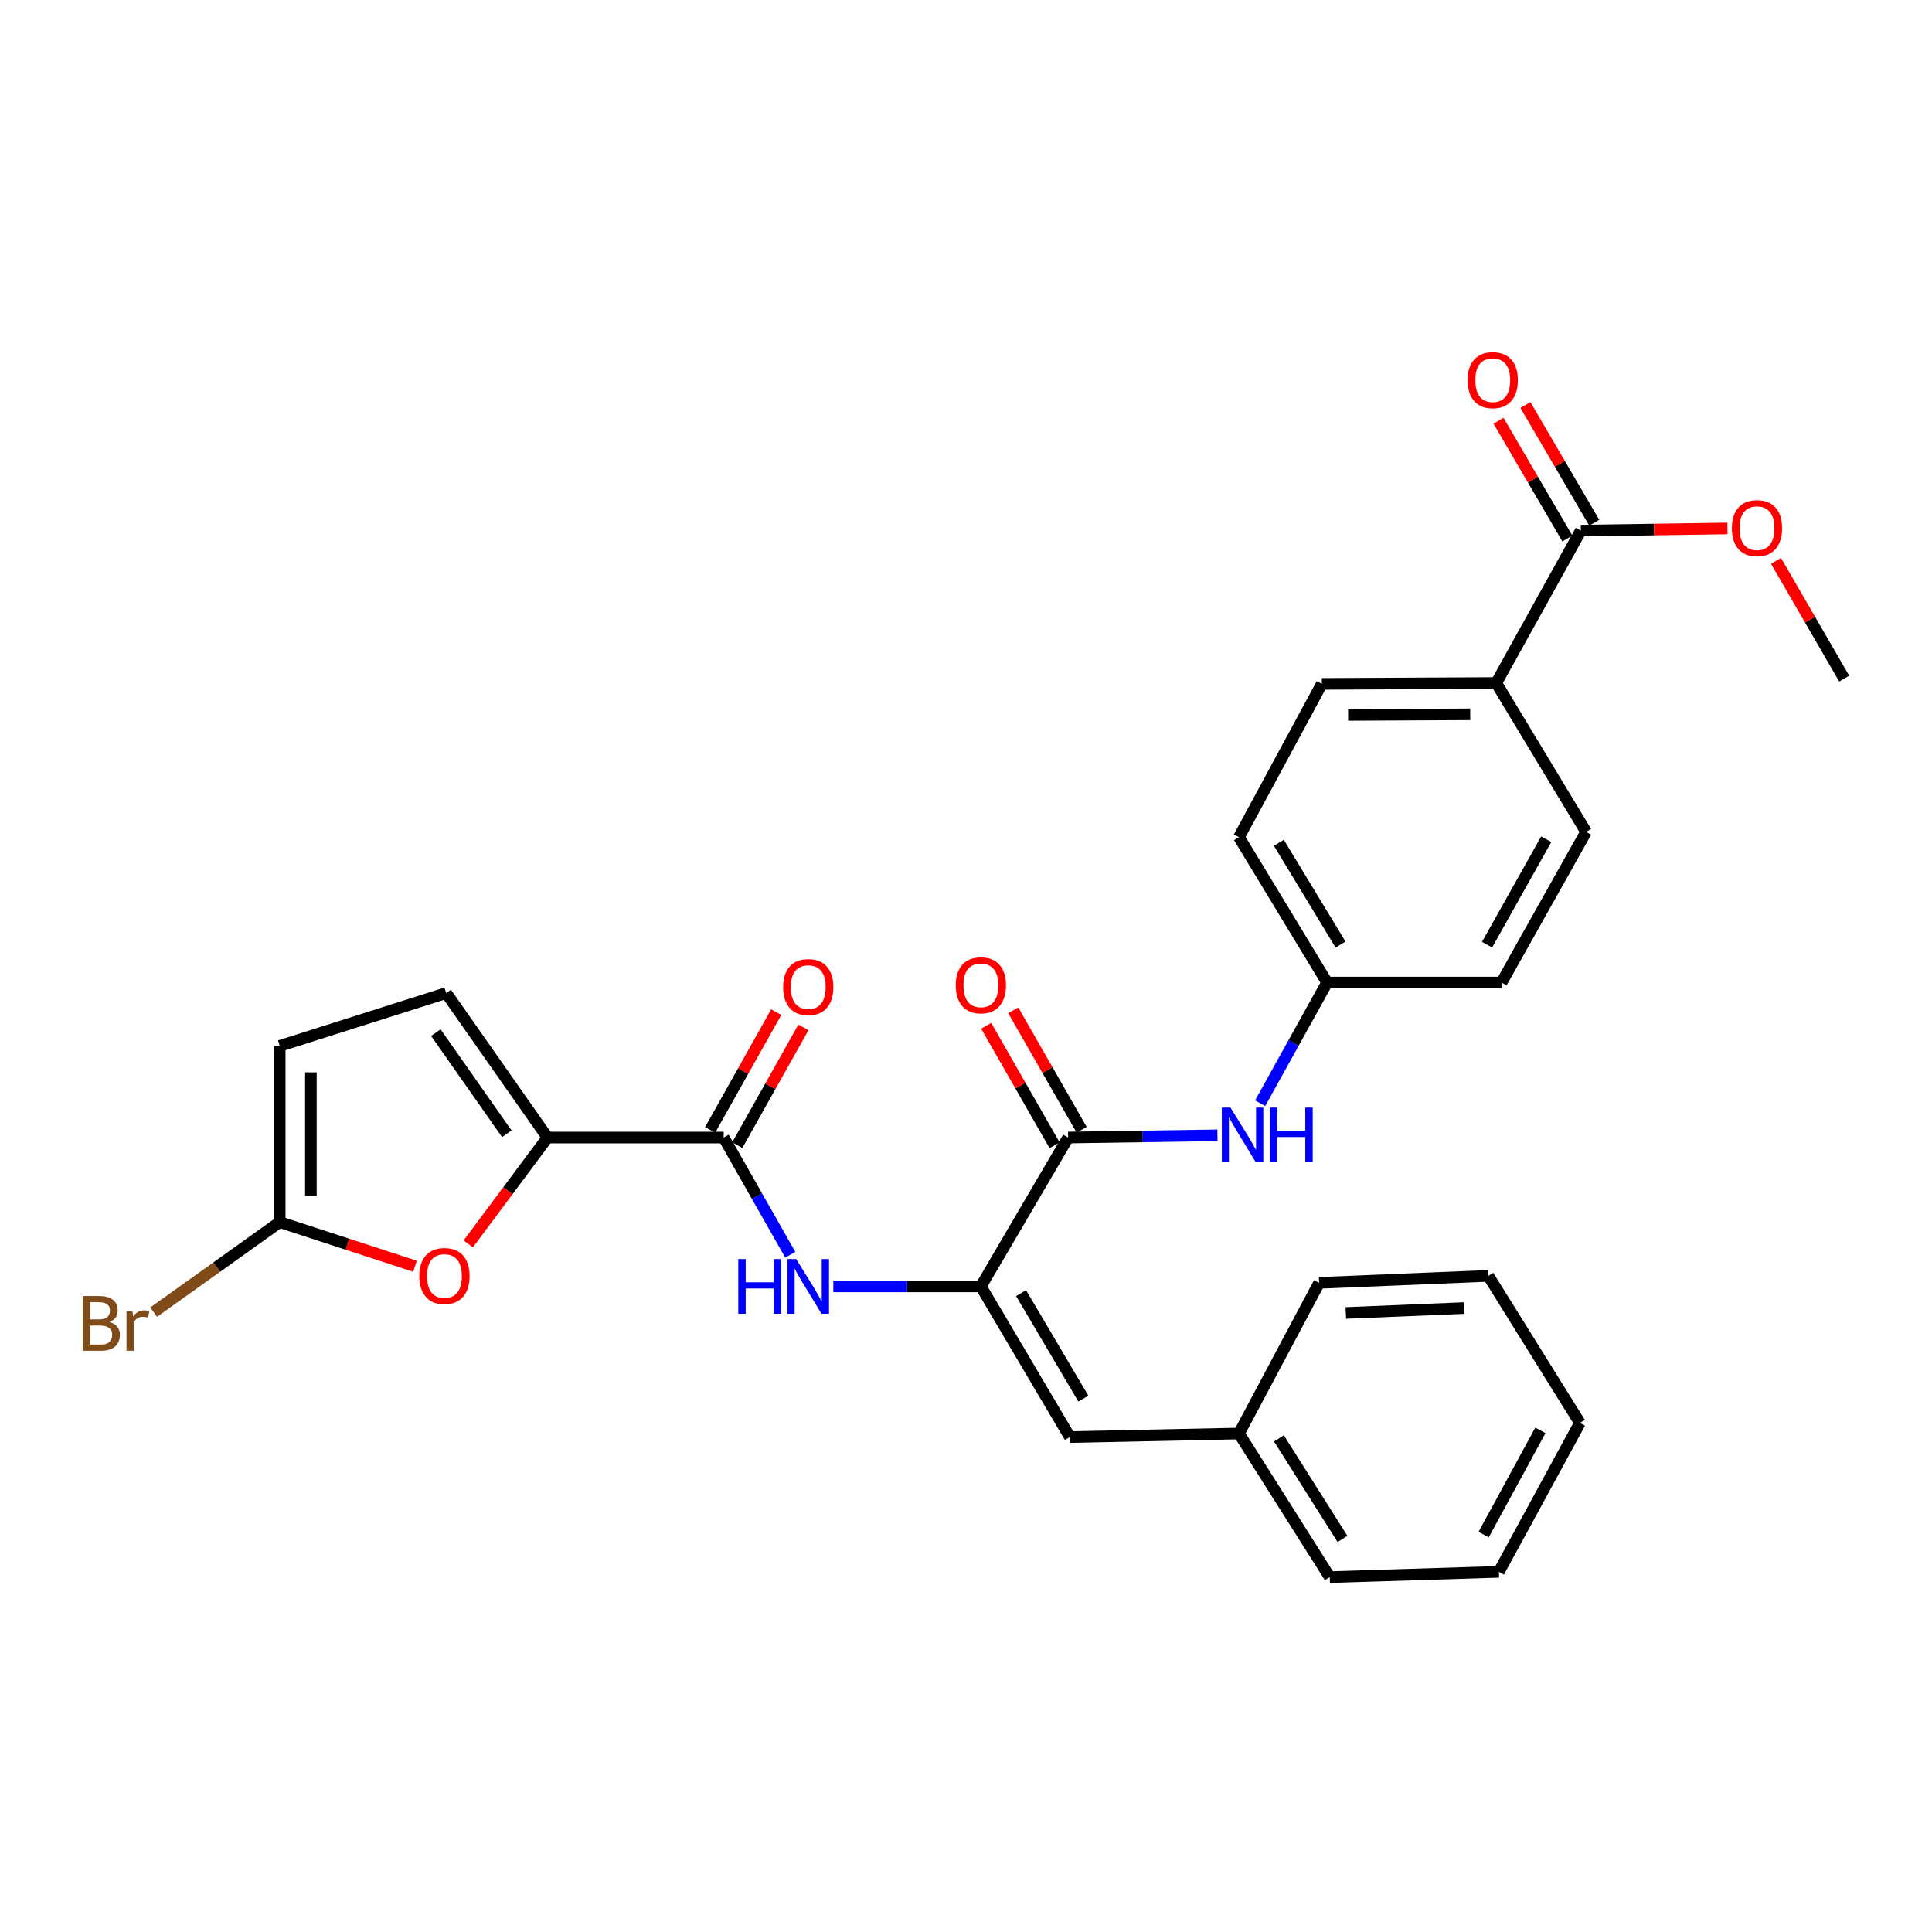 <?xml version='1.0' encoding='iso-8859-1'?>
<svg version='1.1' baseProfile='full'
              xmlns='http://www.w3.org/2000/svg'
                      xmlns:rdkit='http://www.rdkit.org/xml'
                      xmlns:xlink='http://www.w3.org/1999/xlink'
                  xml:space='preserve'
width='1000px' height='1000px' viewBox='0 0 1000 1000'>
<!-- END OF HEADER -->
<rect style='opacity:1.0;fill:#FFFFFF;stroke:none' width='1000' height='1000' x='0' y='0'> </rect>
<path class='bond-2' d='M 507.701,665.841 L 552.859,588.79' style='fill:none;fill-rule:evenodd;stroke:#000000;stroke-width:6px;stroke-linecap:butt;stroke-linejoin:miter;stroke-opacity:1' />
<path class='bond-3' d='M 507.701,665.841 L 469.513,665.841' style='fill:none;fill-rule:evenodd;stroke:#000000;stroke-width:6px;stroke-linecap:butt;stroke-linejoin:miter;stroke-opacity:1' />
<path class='bond-3' d='M 469.513,665.841 L 431.325,665.841' style='fill:none;fill-rule:evenodd;stroke:#0000FF;stroke-width:6px;stroke-linecap:butt;stroke-linejoin:miter;stroke-opacity:1' />
<path class='bond-6' d='M 507.701,665.841 L 553.756,743.824' style='fill:none;fill-rule:evenodd;stroke:#000000;stroke-width:6px;stroke-linecap:butt;stroke-linejoin:miter;stroke-opacity:1' />
<path class='bond-6' d='M 528.502,669.334 L 560.74,723.922' style='fill:none;fill-rule:evenodd;stroke:#000000;stroke-width:6px;stroke-linecap:butt;stroke-linejoin:miter;stroke-opacity:1' />
<path class='bond-0' d='M 283.387,588.79 L 374.582,588.79' style='fill:none;fill-rule:evenodd;stroke:#000000;stroke-width:6px;stroke-linecap:butt;stroke-linejoin:miter;stroke-opacity:1' />
<path class='bond-4' d='M 283.387,588.79 L 262.882,616.31' style='fill:none;fill-rule:evenodd;stroke:#000000;stroke-width:6px;stroke-linecap:butt;stroke-linejoin:miter;stroke-opacity:1' />
<path class='bond-4' d='M 262.882,616.31 L 242.377,643.83' style='fill:none;fill-rule:evenodd;stroke:#FF0000;stroke-width:6px;stroke-linecap:butt;stroke-linejoin:miter;stroke-opacity:1' />
<path class='bond-7' d='M 283.387,588.79 L 230.95,514.006' style='fill:none;fill-rule:evenodd;stroke:#000000;stroke-width:6px;stroke-linecap:butt;stroke-linejoin:miter;stroke-opacity:1' />
<path class='bond-7' d='M 262.311,586.835 L 225.605,534.487' style='fill:none;fill-rule:evenodd;stroke:#000000;stroke-width:6px;stroke-linecap:butt;stroke-linejoin:miter;stroke-opacity:1' />
<path class='bond-1' d='M 374.582,588.79 L 391.816,619.128' style='fill:none;fill-rule:evenodd;stroke:#000000;stroke-width:6px;stroke-linecap:butt;stroke-linejoin:miter;stroke-opacity:1' />
<path class='bond-1' d='M 391.816,619.128 L 409.05,649.466' style='fill:none;fill-rule:evenodd;stroke:#0000FF;stroke-width:6px;stroke-linecap:butt;stroke-linejoin:miter;stroke-opacity:1' />
<path class='bond-12' d='M 381.617,592.739 L 398.73,562.259' style='fill:none;fill-rule:evenodd;stroke:#000000;stroke-width:6px;stroke-linecap:butt;stroke-linejoin:miter;stroke-opacity:1' />
<path class='bond-12' d='M 398.73,562.259 L 415.844,531.778' style='fill:none;fill-rule:evenodd;stroke:#FF0000;stroke-width:6px;stroke-linecap:butt;stroke-linejoin:miter;stroke-opacity:1' />
<path class='bond-12' d='M 367.548,584.84 L 384.662,554.36' style='fill:none;fill-rule:evenodd;stroke:#000000;stroke-width:6px;stroke-linecap:butt;stroke-linejoin:miter;stroke-opacity:1' />
<path class='bond-12' d='M 384.662,554.36 L 401.775,523.879' style='fill:none;fill-rule:evenodd;stroke:#FF0000;stroke-width:6px;stroke-linecap:butt;stroke-linejoin:miter;stroke-opacity:1' />
<path class='bond-8' d='M 552.859,588.79 L 591.506,588.21' style='fill:none;fill-rule:evenodd;stroke:#000000;stroke-width:6px;stroke-linecap:butt;stroke-linejoin:miter;stroke-opacity:1' />
<path class='bond-8' d='M 591.506,588.21 L 630.152,587.631' style='fill:none;fill-rule:evenodd;stroke:#0000FF;stroke-width:6px;stroke-linecap:butt;stroke-linejoin:miter;stroke-opacity:1' />
<path class='bond-13' d='M 559.861,584.782 L 542.157,553.858' style='fill:none;fill-rule:evenodd;stroke:#000000;stroke-width:6px;stroke-linecap:butt;stroke-linejoin:miter;stroke-opacity:1' />
<path class='bond-13' d='M 542.157,553.858 L 524.453,522.934' style='fill:none;fill-rule:evenodd;stroke:#FF0000;stroke-width:6px;stroke-linecap:butt;stroke-linejoin:miter;stroke-opacity:1' />
<path class='bond-13' d='M 545.858,592.798 L 528.155,561.874' style='fill:none;fill-rule:evenodd;stroke:#000000;stroke-width:6px;stroke-linecap:butt;stroke-linejoin:miter;stroke-opacity:1' />
<path class='bond-13' d='M 528.155,561.874 L 510.451,530.951' style='fill:none;fill-rule:evenodd;stroke:#FF0000;stroke-width:6px;stroke-linecap:butt;stroke-linejoin:miter;stroke-opacity:1' />
<path class='bond-5' d='M 214.802,655.408 L 179.792,643.984' style='fill:none;fill-rule:evenodd;stroke:#FF0000;stroke-width:6px;stroke-linecap:butt;stroke-linejoin:miter;stroke-opacity:1' />
<path class='bond-5' d='M 179.792,643.984 L 144.782,632.559' style='fill:none;fill-rule:evenodd;stroke:#000000;stroke-width:6px;stroke-linecap:butt;stroke-linejoin:miter;stroke-opacity:1' />
<path class='bond-18' d='M 144.782,632.559 L 112.159,655.865' style='fill:none;fill-rule:evenodd;stroke:#000000;stroke-width:6px;stroke-linecap:butt;stroke-linejoin:miter;stroke-opacity:1' />
<path class='bond-18' d='M 112.159,655.865 L 79.535,679.17' style='fill:none;fill-rule:evenodd;stroke:#7F4C19;stroke-width:6px;stroke-linecap:butt;stroke-linejoin:miter;stroke-opacity:1' />
<path class='bond-30' d='M 144.782,632.559 L 144.782,541.363' style='fill:none;fill-rule:evenodd;stroke:#000000;stroke-width:6px;stroke-linecap:butt;stroke-linejoin:miter;stroke-opacity:1' />
<path class='bond-30' d='M 160.917,618.88 L 160.917,555.043' style='fill:none;fill-rule:evenodd;stroke:#000000;stroke-width:6px;stroke-linecap:butt;stroke-linejoin:miter;stroke-opacity:1' />
<path class='bond-19' d='M 553.756,743.824 L 641.294,741.987' style='fill:none;fill-rule:evenodd;stroke:#000000;stroke-width:6px;stroke-linecap:butt;stroke-linejoin:miter;stroke-opacity:1' />
<path class='bond-10' d='M 230.95,514.006 L 144.782,541.363' style='fill:none;fill-rule:evenodd;stroke:#000000;stroke-width:6px;stroke-linecap:butt;stroke-linejoin:miter;stroke-opacity:1' />
<path class='bond-15' d='M 652.255,571.021 L 669.578,539.789' style='fill:none;fill-rule:evenodd;stroke:#0000FF;stroke-width:6px;stroke-linecap:butt;stroke-linejoin:miter;stroke-opacity:1' />
<path class='bond-15' d='M 669.578,539.789 L 686.901,508.557' style='fill:none;fill-rule:evenodd;stroke:#000000;stroke-width:6px;stroke-linecap:butt;stroke-linejoin:miter;stroke-opacity:1' />
<path class='bond-9' d='M 818.218,274.651 L 774.449,353.522' style='fill:none;fill-rule:evenodd;stroke:#000000;stroke-width:6px;stroke-linecap:butt;stroke-linejoin:miter;stroke-opacity:1' />
<path class='bond-14' d='M 825.182,270.579 L 807.367,240.11' style='fill:none;fill-rule:evenodd;stroke:#000000;stroke-width:6px;stroke-linecap:butt;stroke-linejoin:miter;stroke-opacity:1' />
<path class='bond-14' d='M 807.367,240.11 L 789.552,209.641' style='fill:none;fill-rule:evenodd;stroke:#FF0000;stroke-width:6px;stroke-linecap:butt;stroke-linejoin:miter;stroke-opacity:1' />
<path class='bond-14' d='M 811.254,278.723 L 793.439,248.254' style='fill:none;fill-rule:evenodd;stroke:#000000;stroke-width:6px;stroke-linecap:butt;stroke-linejoin:miter;stroke-opacity:1' />
<path class='bond-14' d='M 793.439,248.254 L 775.624,217.784' style='fill:none;fill-rule:evenodd;stroke:#FF0000;stroke-width:6px;stroke-linecap:butt;stroke-linejoin:miter;stroke-opacity:1' />
<path class='bond-20' d='M 818.218,274.651 L 856.176,274.088' style='fill:none;fill-rule:evenodd;stroke:#000000;stroke-width:6px;stroke-linecap:butt;stroke-linejoin:miter;stroke-opacity:1' />
<path class='bond-20' d='M 856.176,274.088 L 894.134,273.525' style='fill:none;fill-rule:evenodd;stroke:#FF0000;stroke-width:6px;stroke-linecap:butt;stroke-linejoin:miter;stroke-opacity:1' />
<path class='bond-11' d='M 774.449,353.522 L 684.167,353.979' style='fill:none;fill-rule:evenodd;stroke:#000000;stroke-width:6px;stroke-linecap:butt;stroke-linejoin:miter;stroke-opacity:1' />
<path class='bond-11' d='M 760.988,369.725 L 697.791,370.045' style='fill:none;fill-rule:evenodd;stroke:#000000;stroke-width:6px;stroke-linecap:butt;stroke-linejoin:miter;stroke-opacity:1' />
<path class='bond-31' d='M 774.449,353.522 L 820.961,430.582' style='fill:none;fill-rule:evenodd;stroke:#000000;stroke-width:6px;stroke-linecap:butt;stroke-linejoin:miter;stroke-opacity:1' />
<path class='bond-21' d='M 686.901,508.557 L 777.192,508.557' style='fill:none;fill-rule:evenodd;stroke:#000000;stroke-width:6px;stroke-linecap:butt;stroke-linejoin:miter;stroke-opacity:1' />
<path class='bond-22' d='M 686.901,508.557 L 641.294,433.316' style='fill:none;fill-rule:evenodd;stroke:#000000;stroke-width:6px;stroke-linecap:butt;stroke-linejoin:miter;stroke-opacity:1' />
<path class='bond-22' d='M 693.858,488.907 L 661.933,436.239' style='fill:none;fill-rule:evenodd;stroke:#000000;stroke-width:6px;stroke-linecap:butt;stroke-linejoin:miter;stroke-opacity:1' />
<path class='bond-16' d='M 820.961,430.582 L 777.192,508.557' style='fill:none;fill-rule:evenodd;stroke:#000000;stroke-width:6px;stroke-linecap:butt;stroke-linejoin:miter;stroke-opacity:1' />
<path class='bond-16' d='M 800.326,434.381 L 769.688,488.963' style='fill:none;fill-rule:evenodd;stroke:#000000;stroke-width:6px;stroke-linecap:butt;stroke-linejoin:miter;stroke-opacity:1' />
<path class='bond-17' d='M 684.167,353.979 L 641.294,433.316' style='fill:none;fill-rule:evenodd;stroke:#000000;stroke-width:6px;stroke-linecap:butt;stroke-linejoin:miter;stroke-opacity:1' />
<path class='bond-23' d='M 641.294,741.987 L 688.282,816.313' style='fill:none;fill-rule:evenodd;stroke:#000000;stroke-width:6px;stroke-linecap:butt;stroke-linejoin:miter;stroke-opacity:1' />
<path class='bond-23' d='M 661.98,744.514 L 694.871,796.543' style='fill:none;fill-rule:evenodd;stroke:#000000;stroke-width:6px;stroke-linecap:butt;stroke-linejoin:miter;stroke-opacity:1' />
<path class='bond-24' d='M 641.294,741.987 L 682.787,664.012' style='fill:none;fill-rule:evenodd;stroke:#000000;stroke-width:6px;stroke-linecap:butt;stroke-linejoin:miter;stroke-opacity:1' />
<path class='bond-25' d='M 919.264,290.31 L 936.905,320.777' style='fill:none;fill-rule:evenodd;stroke:#FF0000;stroke-width:6px;stroke-linecap:butt;stroke-linejoin:miter;stroke-opacity:1' />
<path class='bond-25' d='M 936.905,320.777 L 954.545,351.245' style='fill:none;fill-rule:evenodd;stroke:#000000;stroke-width:6px;stroke-linecap:butt;stroke-linejoin:miter;stroke-opacity:1' />
<path class='bond-26' d='M 688.282,816.313 L 775.811,813.579' style='fill:none;fill-rule:evenodd;stroke:#000000;stroke-width:6px;stroke-linecap:butt;stroke-linejoin:miter;stroke-opacity:1' />
<path class='bond-27' d='M 682.787,664.012 L 770.361,660.382' style='fill:none;fill-rule:evenodd;stroke:#000000;stroke-width:6px;stroke-linecap:butt;stroke-linejoin:miter;stroke-opacity:1' />
<path class='bond-27' d='M 696.591,679.588 L 757.893,677.047' style='fill:none;fill-rule:evenodd;stroke:#000000;stroke-width:6px;stroke-linecap:butt;stroke-linejoin:miter;stroke-opacity:1' />
<path class='bond-29' d='M 775.811,813.579 L 817.761,736.51' style='fill:none;fill-rule:evenodd;stroke:#000000;stroke-width:6px;stroke-linecap:butt;stroke-linejoin:miter;stroke-opacity:1' />
<path class='bond-29' d='M 767.932,794.305 L 797.297,740.357' style='fill:none;fill-rule:evenodd;stroke:#000000;stroke-width:6px;stroke-linecap:butt;stroke-linejoin:miter;stroke-opacity:1' />
<path class='bond-28' d='M 770.361,660.382 L 817.761,736.51' style='fill:none;fill-rule:evenodd;stroke:#000000;stroke-width:6px;stroke-linecap:butt;stroke-linejoin:miter;stroke-opacity:1' />
<path  class='atom-4' d='M 382.132 651.681
L 385.972 651.681
L 385.972 663.721
L 400.452 663.721
L 400.452 651.681
L 404.292 651.681
L 404.292 680.001
L 400.452 680.001
L 400.452 666.921
L 385.972 666.921
L 385.972 680.001
L 382.132 680.001
L 382.132 651.681
' fill='#0000FF'/>
<path  class='atom-4' d='M 412.092 651.681
L 421.372 666.681
Q 422.292 668.161, 423.772 670.841
Q 425.252 673.521, 425.332 673.681
L 425.332 651.681
L 429.092 651.681
L 429.092 680.001
L 425.212 680.001
L 415.252 663.601
Q 414.092 661.681, 412.852 659.481
Q 411.652 657.281, 411.292 656.601
L 411.292 680.001
L 407.612 680.001
L 407.612 651.681
L 412.092 651.681
' fill='#0000FF'/>
<path  class='atom-5' d='M 217.044 660.462
Q 217.044 653.662, 220.404 649.862
Q 223.764 646.062, 230.044 646.062
Q 236.324 646.062, 239.684 649.862
Q 243.044 653.662, 243.044 660.462
Q 243.044 667.342, 239.644 671.262
Q 236.244 675.142, 230.044 675.142
Q 223.804 675.142, 220.404 671.262
Q 217.044 667.382, 217.044 660.462
M 230.044 671.942
Q 234.364 671.942, 236.684 669.062
Q 239.044 666.142, 239.044 660.462
Q 239.044 654.902, 236.684 652.102
Q 234.364 649.262, 230.044 649.262
Q 225.724 649.262, 223.364 652.062
Q 221.044 654.862, 221.044 660.462
Q 221.044 666.182, 223.364 669.062
Q 225.724 671.942, 230.044 671.942
' fill='#FF0000'/>
<path  class='atom-9' d='M 636.89 573.276
L 646.17 588.276
Q 647.09 589.756, 648.57 592.436
Q 650.05 595.116, 650.13 595.276
L 650.13 573.276
L 653.89 573.276
L 653.89 601.596
L 650.01 601.596
L 640.05 585.196
Q 638.89 583.276, 637.65 581.076
Q 636.45 578.876, 636.09 578.196
L 636.09 601.596
L 632.41 601.596
L 632.41 573.276
L 636.89 573.276
' fill='#0000FF'/>
<path  class='atom-9' d='M 657.29 573.276
L 661.13 573.276
L 661.13 585.316
L 675.61 585.316
L 675.61 573.276
L 679.45 573.276
L 679.45 601.596
L 675.61 601.596
L 675.61 588.516
L 661.13 588.516
L 661.13 601.596
L 657.29 601.596
L 657.29 573.276
' fill='#0000FF'/>
<path  class='atom-13' d='M 405.352 510.913
Q 405.352 504.113, 408.712 500.313
Q 412.072 496.513, 418.352 496.513
Q 424.632 496.513, 427.992 500.313
Q 431.352 504.113, 431.352 510.913
Q 431.352 517.793, 427.952 521.713
Q 424.552 525.593, 418.352 525.593
Q 412.112 525.593, 408.712 521.713
Q 405.352 517.833, 405.352 510.913
M 418.352 522.393
Q 422.672 522.393, 424.992 519.513
Q 427.352 516.593, 427.352 510.913
Q 427.352 505.353, 424.992 502.553
Q 422.672 499.713, 418.352 499.713
Q 414.032 499.713, 411.672 502.513
Q 409.352 505.313, 409.352 510.913
Q 409.352 516.633, 411.672 519.513
Q 414.032 522.393, 418.352 522.393
' fill='#FF0000'/>
<path  class='atom-14' d='M 494.701 509.99
Q 494.701 503.19, 498.061 499.39
Q 501.421 495.59, 507.701 495.59
Q 513.981 495.59, 517.341 499.39
Q 520.701 503.19, 520.701 509.99
Q 520.701 516.87, 517.301 520.79
Q 513.901 524.67, 507.701 524.67
Q 501.461 524.67, 498.061 520.79
Q 494.701 516.91, 494.701 509.99
M 507.701 521.47
Q 512.021 521.47, 514.341 518.59
Q 516.701 515.67, 516.701 509.99
Q 516.701 504.43, 514.341 501.63
Q 512.021 498.79, 507.701 498.79
Q 503.381 498.79, 501.021 501.59
Q 498.701 504.39, 498.701 509.99
Q 498.701 515.71, 501.021 518.59
Q 503.381 521.47, 507.701 521.47
' fill='#FF0000'/>
<path  class='atom-15' d='M 759.638 196.775
Q 759.638 189.975, 762.998 186.175
Q 766.358 182.375, 772.638 182.375
Q 778.918 182.375, 782.278 186.175
Q 785.638 189.975, 785.638 196.775
Q 785.638 203.655, 782.238 207.575
Q 778.838 211.455, 772.638 211.455
Q 766.398 211.455, 762.998 207.575
Q 759.638 203.695, 759.638 196.775
M 772.638 208.255
Q 776.958 208.255, 779.278 205.375
Q 781.638 202.455, 781.638 196.775
Q 781.638 191.215, 779.278 188.415
Q 776.958 185.575, 772.638 185.575
Q 768.318 185.575, 765.958 188.375
Q 763.638 191.175, 763.638 196.775
Q 763.638 202.495, 765.958 205.375
Q 768.318 208.255, 772.638 208.255
' fill='#FF0000'/>
<path  class='atom-19' d='M 56.599 684.276
Q 59.319 685.036, 60.679 686.716
Q 62.08 688.356, 62.08 690.796
Q 62.08 694.716, 59.559 696.956
Q 57.08 699.156, 52.359 699.156
L 42.84 699.156
L 42.84 670.836
L 51.2 670.836
Q 56.039 670.836, 58.48 672.796
Q 60.919 674.756, 60.919 678.356
Q 60.919 682.636, 56.599 684.276
M 46.639 674.036
L 46.639 682.916
L 51.2 682.916
Q 53.999 682.916, 55.44 681.796
Q 56.919 680.636, 56.919 678.356
Q 56.919 674.036, 51.2 674.036
L 46.639 674.036
M 52.359 695.956
Q 55.12 695.956, 56.599 694.636
Q 58.08 693.316, 58.08 690.796
Q 58.08 688.476, 56.44 687.316
Q 54.84 686.116, 51.76 686.116
L 46.639 686.116
L 46.639 695.956
L 52.359 695.956
' fill='#7F4C19'/>
<path  class='atom-19' d='M 68.519 678.596
L 68.96 681.436
Q 71.12 678.236, 74.639 678.236
Q 75.76 678.236, 77.279 678.636
L 76.68 681.996
Q 74.96 681.596, 73.999 681.596
Q 72.32 681.596, 71.2 682.276
Q 70.12 682.916, 69.24 684.476
L 69.24 699.156
L 65.48 699.156
L 65.48 678.596
L 68.519 678.596
' fill='#7F4C19'/>
<path  class='atom-21' d='M 896.414 273.378
Q 896.414 266.578, 899.774 262.778
Q 903.134 258.978, 909.414 258.978
Q 915.694 258.978, 919.054 262.778
Q 922.414 266.578, 922.414 273.378
Q 922.414 280.258, 919.014 284.178
Q 915.614 288.058, 909.414 288.058
Q 903.174 288.058, 899.774 284.178
Q 896.414 280.298, 896.414 273.378
M 909.414 284.858
Q 913.734 284.858, 916.054 281.978
Q 918.414 279.058, 918.414 273.378
Q 918.414 267.818, 916.054 265.018
Q 913.734 262.178, 909.414 262.178
Q 905.094 262.178, 902.734 264.978
Q 900.414 267.778, 900.414 273.378
Q 900.414 279.098, 902.734 281.978
Q 905.094 284.858, 909.414 284.858
' fill='#FF0000'/>
</svg>
